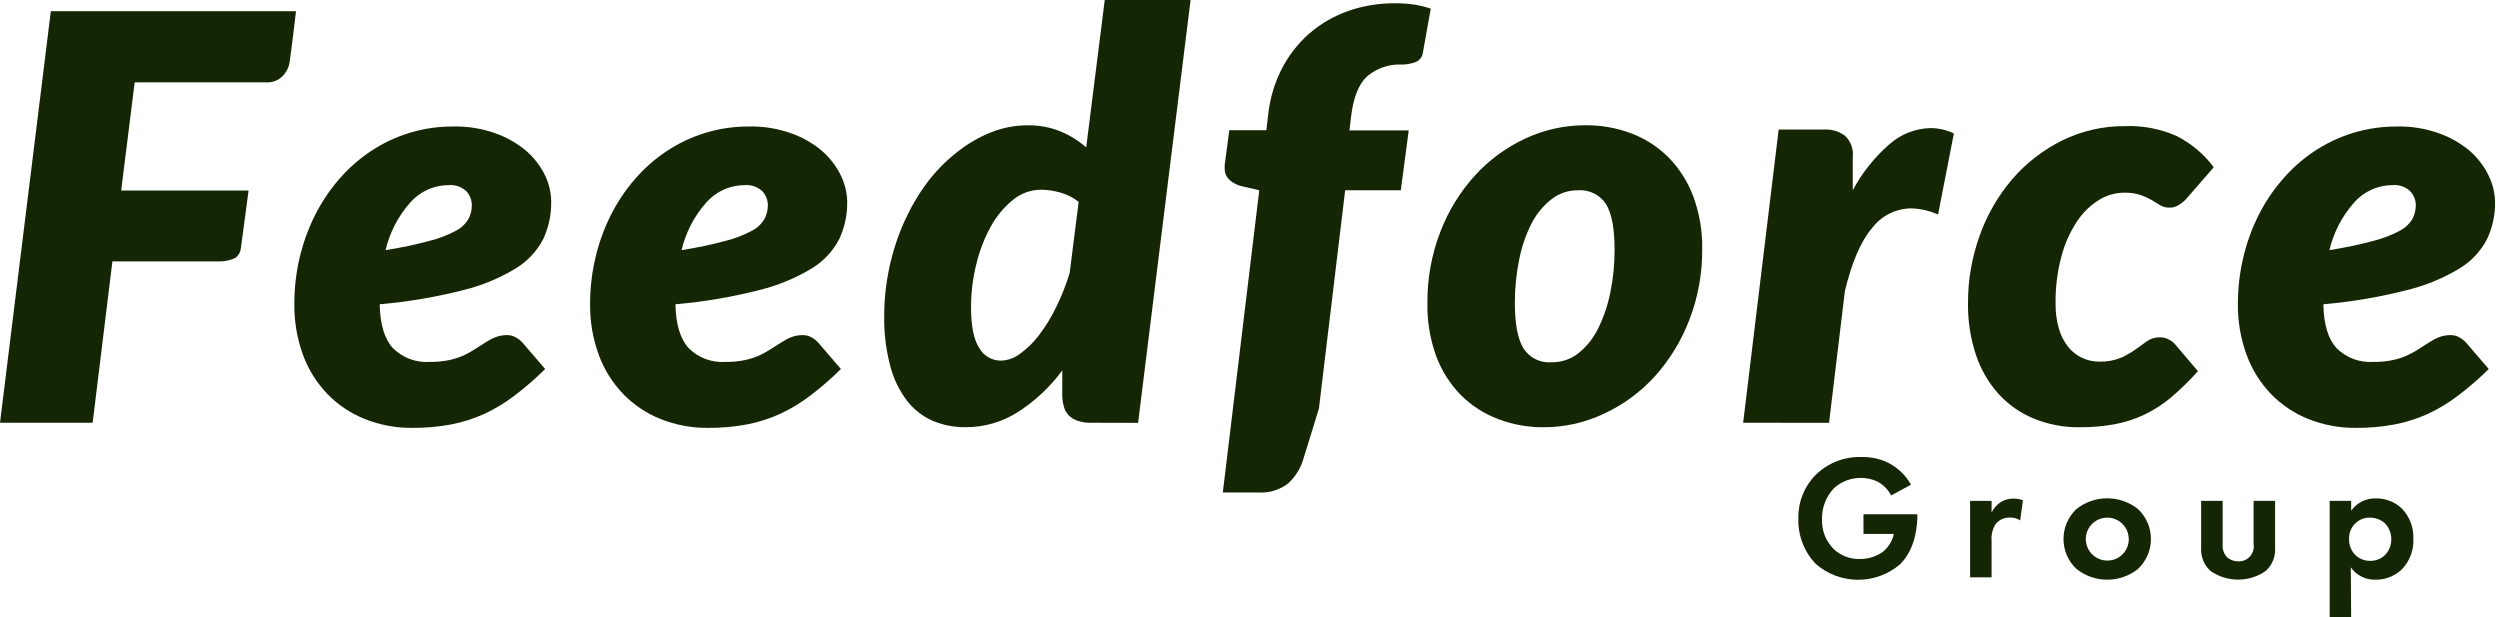 <svg xmlns="http://www.w3.org/2000/svg" fill="none" viewBox="0 0 166 41" height="41" width="166">
<path fill="#152605" d="M123.733 34.147H127.313V34.241C127.313 34.766 127.243 36.403 126.165 37.469C125.384 38.137 124.389 38.503 123.362 38.498C122.334 38.494 121.342 38.12 120.567 37.444C120.185 37.045 119.886 36.573 119.688 36.057C119.489 35.541 119.395 34.991 119.411 34.438C119.397 33.903 119.491 33.37 119.687 32.872C119.884 32.374 120.179 31.921 120.555 31.539C120.959 31.141 121.44 30.829 121.969 30.624C122.498 30.419 123.063 30.324 123.631 30.346C124.255 30.332 124.874 30.473 125.431 30.756C126.043 31.083 126.55 31.578 126.891 32.183L125.57 32.897C125.37 32.504 125.053 32.184 124.664 31.978C124.32 31.815 123.945 31.731 123.565 31.732C122.899 31.728 122.256 31.975 121.765 32.425C121.244 32.979 120.963 33.715 120.981 34.475C120.967 34.84 121.028 35.204 121.161 35.544C121.294 35.884 121.495 36.193 121.752 36.452C121.982 36.672 122.254 36.843 122.551 36.958C122.848 37.072 123.165 37.126 123.483 37.116C124.029 37.126 124.565 36.962 125.013 36.649C125.388 36.347 125.649 35.926 125.751 35.455H123.737L123.733 34.147Z"></path>
<path fill="#152605" d="M130.815 33.257H132.242V34.028C132.382 33.739 132.601 33.496 132.874 33.327C133.127 33.175 133.419 33.098 133.714 33.105C133.923 33.108 134.13 33.147 134.325 33.22L134.137 34.557C133.942 34.421 133.706 34.354 133.468 34.368C133.29 34.359 133.112 34.392 132.949 34.463C132.785 34.534 132.64 34.642 132.525 34.779C132.305 35.11 132.205 35.506 132.242 35.902V38.334H130.815V33.257Z"></path>
<path fill="#152605" d="M141.969 33.806C142.239 34.062 142.453 34.369 142.6 34.71C142.747 35.051 142.822 35.418 142.822 35.789C142.822 36.16 142.747 36.528 142.6 36.868C142.453 37.209 142.239 37.517 141.969 37.772C141.388 38.238 140.664 38.492 139.919 38.492C139.174 38.492 138.45 38.238 137.869 37.772C137.599 37.517 137.385 37.209 137.238 36.868C137.091 36.528 137.016 36.16 137.016 35.789C137.016 35.418 137.091 35.051 137.238 34.71C137.385 34.369 137.599 34.062 137.869 33.806C138.45 33.341 139.174 33.087 139.919 33.087C140.664 33.087 141.388 33.341 141.969 33.806ZM141.35 35.795C141.35 35.513 141.266 35.237 141.11 35.003C140.953 34.768 140.73 34.585 140.469 34.477C140.208 34.369 139.921 34.341 139.645 34.396C139.368 34.451 139.113 34.587 138.914 34.786C138.714 34.986 138.578 35.24 138.523 35.517C138.468 35.794 138.497 36.081 138.605 36.342C138.713 36.602 138.895 36.825 139.13 36.982C139.365 37.139 139.641 37.222 139.923 37.222C140.111 37.224 140.297 37.188 140.471 37.117C140.645 37.046 140.803 36.941 140.936 36.808C141.069 36.675 141.174 36.517 141.245 36.344C141.316 36.17 141.352 35.983 141.35 35.795Z"></path>
<path fill="#152605" d="M147.583 33.257V36.128C147.567 36.289 147.586 36.451 147.638 36.604C147.691 36.757 147.775 36.897 147.887 37.014C148.091 37.181 148.348 37.273 148.613 37.272C148.76 37.28 148.907 37.255 149.043 37.199C149.18 37.142 149.301 37.056 149.4 36.946C149.498 36.836 149.571 36.706 149.612 36.564C149.653 36.422 149.662 36.273 149.638 36.128V33.257H151.065V36.358C151.086 36.647 151.042 36.937 150.935 37.206C150.827 37.475 150.66 37.717 150.446 37.912C149.907 38.286 149.267 38.486 148.611 38.486C147.955 38.486 147.314 38.286 146.776 37.912C146.561 37.717 146.394 37.475 146.287 37.206C146.18 36.937 146.135 36.647 146.156 36.358V33.257H147.583Z"></path>
<path fill="#152605" d="M156.117 41H154.69V33.258H156.117V33.914C156.301 33.652 156.547 33.44 156.833 33.296C157.12 33.153 157.437 33.084 157.757 33.094C158.401 33.081 159.023 33.325 159.488 33.77C159.743 34.038 159.942 34.354 160.073 34.7C160.203 35.046 160.262 35.414 160.247 35.784C160.265 36.162 160.203 36.54 160.066 36.894C159.929 37.247 159.719 37.567 159.451 37.834C158.985 38.267 158.369 38.502 157.733 38.49C157.413 38.502 157.095 38.433 156.808 38.289C156.521 38.146 156.275 37.933 156.092 37.67L156.117 41ZM156.457 34.697C156.299 34.829 156.174 34.996 156.091 35.184C156.007 35.373 155.969 35.578 155.978 35.784C155.969 35.993 156.007 36.201 156.088 36.394C156.169 36.586 156.291 36.759 156.445 36.899C156.703 37.126 157.037 37.247 157.38 37.24C157.736 37.249 158.08 37.118 158.34 36.875C158.482 36.735 158.595 36.567 158.671 36.383C158.747 36.198 158.785 36 158.783 35.8C158.782 35.402 158.626 35.019 158.348 34.734C158.079 34.502 157.736 34.373 157.38 34.373C157.042 34.356 156.71 34.472 156.457 34.697Z"></path>
<path fill="#152605" d="M36.6 13.401C36.612 14.251 36.433 15.092 36.075 15.862C35.658 16.672 35.025 17.35 34.246 17.822C33.163 18.478 31.986 18.965 30.756 19.265C28.936 19.727 27.082 20.041 25.212 20.204C25.236 21.528 25.527 22.497 26.085 23.112C26.406 23.433 26.791 23.68 27.215 23.839C27.64 23.997 28.094 24.063 28.546 24.03C28.993 24.036 29.441 23.992 29.878 23.899C30.218 23.823 30.548 23.711 30.863 23.563C31.125 23.435 31.378 23.29 31.621 23.128L32.269 22.718C32.472 22.583 32.69 22.47 32.917 22.382C33.163 22.292 33.422 22.247 33.684 22.251C33.875 22.251 34.062 22.299 34.229 22.39C34.405 22.484 34.563 22.608 34.697 22.755L36.198 24.502C35.566 25.13 34.893 25.714 34.184 26.253C33.555 26.735 32.876 27.148 32.158 27.483C31.45 27.803 30.707 28.038 29.944 28.185C29.1 28.341 28.243 28.417 27.385 28.41C26.3 28.423 25.223 28.222 24.215 27.82C23.279 27.444 22.432 26.875 21.73 26.151C21.017 25.405 20.467 24.52 20.114 23.551C19.722 22.469 19.529 21.326 19.544 20.176C19.543 19.153 19.658 18.133 19.889 17.137C20.114 16.174 20.448 15.24 20.885 14.353C21.312 13.491 21.844 12.685 22.468 11.954C23.082 11.231 23.793 10.596 24.58 10.067C26.216 8.965 28.148 8.383 30.12 8.398C31.063 8.381 32 8.534 32.889 8.849C33.638 9.11 34.333 9.506 34.939 10.018C35.466 10.473 35.894 11.032 36.198 11.658C36.457 12.203 36.594 12.798 36.6 13.401ZM29.772 12.294C29.293 12.295 28.819 12.399 28.383 12.598C27.946 12.796 27.557 13.086 27.242 13.446C26.442 14.348 25.878 15.435 25.601 16.608C26.596 16.454 27.582 16.246 28.554 15.985C29.161 15.833 29.746 15.606 30.297 15.308C30.639 15.128 30.923 14.855 31.117 14.521C31.26 14.239 31.333 13.927 31.33 13.61C31.324 13.268 31.191 12.941 30.957 12.692C30.799 12.545 30.612 12.434 30.407 12.365C30.203 12.297 29.986 12.272 29.772 12.294Z"></path>
<path fill="#152605" d="M56.255 13.401C56.267 14.251 56.088 15.092 55.73 15.862C55.313 16.672 54.68 17.35 53.901 17.822C52.813 18.479 51.63 18.966 50.395 19.265C48.575 19.727 46.721 20.041 44.85 20.204C44.875 21.528 45.166 22.497 45.724 23.112C46.044 23.433 46.43 23.68 46.854 23.839C47.279 23.997 47.732 24.063 48.184 24.03C48.632 24.037 49.079 23.993 49.517 23.899C49.856 23.823 50.186 23.711 50.501 23.563C50.764 23.435 51.017 23.29 51.26 23.128L51.908 22.718C52.111 22.583 52.328 22.47 52.556 22.382C52.801 22.292 53.061 22.247 53.322 22.251C53.513 22.251 53.701 22.299 53.868 22.39C54.043 22.484 54.201 22.608 54.335 22.755L55.836 24.502C55.204 25.13 54.532 25.714 53.823 26.253C53.194 26.735 52.514 27.148 51.797 27.483C51.089 27.803 50.346 28.039 49.583 28.185C48.739 28.341 47.882 28.417 47.024 28.41C45.939 28.423 44.862 28.222 43.854 27.82C42.917 27.444 42.071 26.875 41.369 26.151C40.657 25.404 40.107 24.519 39.753 23.551C39.361 22.469 39.167 21.326 39.183 20.176C39.181 19.153 39.298 18.133 39.532 17.137C39.753 16.174 40.086 15.239 40.524 14.353C40.95 13.491 41.482 12.685 42.107 11.954C42.721 11.231 43.432 10.596 44.219 10.067C45.855 8.966 47.786 8.385 49.759 8.398C50.701 8.381 51.639 8.534 52.527 8.849C53.276 9.11 53.971 9.506 54.577 10.018C55.104 10.473 55.533 11.032 55.836 11.659C56.101 12.202 56.244 12.797 56.255 13.401ZM49.427 12.294C48.947 12.296 48.474 12.4 48.038 12.598C47.602 12.797 47.213 13.086 46.897 13.446C46.096 14.348 45.533 15.435 45.256 16.608C46.251 16.454 47.237 16.246 48.209 15.985C48.816 15.833 49.401 15.606 49.952 15.308C50.294 15.128 50.578 14.855 50.772 14.521C50.914 14.239 50.988 13.927 50.985 13.61C50.979 13.268 50.846 12.941 50.612 12.692C50.454 12.545 50.266 12.434 50.062 12.365C49.858 12.297 49.641 12.272 49.427 12.294Z"></path>
<path fill="#152605" d="M72.42 28.07C72.111 28.078 71.804 28.029 71.513 27.926C71.291 27.849 71.091 27.718 70.931 27.545C70.785 27.379 70.682 27.179 70.632 26.963C70.569 26.726 70.536 26.482 70.534 26.237V24.596C69.73 25.691 68.732 26.627 67.589 27.36C66.564 28.015 65.373 28.364 64.157 28.365C63.405 28.379 62.659 28.24 61.963 27.955C61.289 27.665 60.699 27.211 60.245 26.634C59.722 25.95 59.34 25.168 59.121 24.334C58.829 23.243 58.691 22.117 58.711 20.988C58.712 18.815 59.171 16.667 60.06 14.685C60.472 13.773 60.98 12.908 61.577 12.105C62.149 11.351 62.816 10.674 63.562 10.092C64.24 9.55 64.995 9.111 65.801 8.788C66.584 8.476 67.419 8.317 68.261 8.32C69.003 8.311 69.74 8.45 70.427 8.731C71.047 8.987 71.621 9.344 72.124 9.789L73.355 0H79.055L75.569 28.078L72.42 28.07ZM66.494 23.945C66.941 23.923 67.37 23.765 67.724 23.493C68.204 23.149 68.628 22.734 68.983 22.263C69.425 21.684 69.807 21.062 70.123 20.405C70.486 19.673 70.788 18.912 71.025 18.13L71.624 13.401C71.26 13.114 70.841 12.904 70.394 12.782C69.983 12.664 69.558 12.602 69.131 12.598C68.448 12.598 67.787 12.836 67.261 13.27C66.661 13.761 66.161 14.362 65.789 15.042C65.356 15.83 65.032 16.672 64.825 17.547C64.592 18.486 64.475 19.45 64.477 20.418C64.477 21.648 64.657 22.55 65.022 23.108C65.168 23.368 65.382 23.584 65.642 23.731C65.901 23.878 66.196 23.952 66.494 23.945Z"></path>
<path fill="#152605" d="M89.319 12.635L87.576 27.131L86.563 30.412C86.385 31.061 86.027 31.647 85.53 32.101C84.968 32.532 84.269 32.745 83.562 32.7H81.195L83.615 12.631L82.471 12.368C82.167 12.304 81.885 12.163 81.651 11.958C81.538 11.855 81.449 11.728 81.392 11.586C81.336 11.444 81.312 11.291 81.323 11.138C81.315 11.07 81.315 11.001 81.323 10.933L81.626 8.645H84.086L84.218 7.538C84.335 6.484 84.647 5.46 85.136 4.519C85.593 3.644 86.209 2.861 86.953 2.211C87.709 1.563 88.578 1.061 89.516 0.73C90.532 0.376 91.602 0.202 92.678 0.218C93.082 0.216 93.487 0.244 93.887 0.3C94.266 0.359 94.64 0.451 95.003 0.575L94.478 3.498C94.459 3.644 94.4 3.781 94.308 3.894C94.215 4.007 94.092 4.092 93.953 4.138C93.675 4.235 93.382 4.285 93.088 4.286C92.252 4.243 91.432 4.519 90.791 5.057C90.221 5.569 89.865 6.463 89.713 7.739L89.602 8.657H93.539L93.014 12.635H89.319Z"></path>
<path fill="#152605" d="M102.52 28.369C101.479 28.379 100.446 28.194 99.473 27.824C98.549 27.477 97.711 26.938 97.012 26.241C96.29 25.509 95.731 24.633 95.372 23.67C94.96 22.545 94.76 21.354 94.781 20.156C94.762 18.53 95.052 16.916 95.635 15.399C96.163 14.021 96.941 12.753 97.931 11.659C98.872 10.623 100.011 9.786 101.281 9.198C102.534 8.613 103.901 8.312 105.284 8.317C106.321 8.308 107.352 8.491 108.322 8.858C109.245 9.208 110.083 9.749 110.783 10.445C111.502 11.177 112.061 12.052 112.423 13.012C112.843 14.137 113.048 15.33 113.026 16.531C113.042 18.143 112.751 19.743 112.169 21.247C111.641 22.628 110.862 23.9 109.872 24.999C108.931 26.032 107.794 26.869 106.526 27.459C105.275 28.056 103.906 28.367 102.52 28.369ZM103.045 24.055C103.677 24.062 104.293 23.854 104.792 23.465C105.339 23.029 105.784 22.479 106.096 21.853C106.472 21.098 106.747 20.297 106.916 19.471C107.114 18.517 107.211 17.546 107.207 16.572C107.207 15.161 107.014 14.148 106.633 13.541C106.43 13.238 106.151 12.994 105.823 12.835C105.495 12.675 105.13 12.606 104.767 12.635C104.136 12.629 103.522 12.837 103.024 13.225C102.471 13.657 102.019 14.204 101.7 14.829C101.316 15.582 101.04 16.386 100.879 17.215C100.679 18.172 100.582 19.146 100.588 20.123C100.588 21.509 100.778 22.512 101.158 23.133C101.357 23.442 101.636 23.691 101.965 23.854C102.295 24.016 102.662 24.086 103.028 24.055H103.045Z"></path>
<path fill="#152605" d="M115.745 28.07L118.103 8.603H121.1C121.603 8.568 122.102 8.714 122.507 9.013C122.696 9.192 122.841 9.412 122.931 9.656C123.02 9.9 123.052 10.162 123.024 10.42V12.634C123.641 11.474 124.467 10.437 125.46 9.575C126.213 8.909 127.177 8.53 128.182 8.505C128.72 8.508 129.251 8.63 129.737 8.862L128.687 14.246C128.114 13.986 127.495 13.847 126.866 13.836C126.369 13.847 125.881 13.97 125.438 14.195C124.995 14.421 124.608 14.744 124.307 15.14C123.564 16.009 122.961 17.406 122.499 19.331L121.449 28.074L115.745 28.07Z"></path>
<path fill="#152605" d="M144.143 26.401C143.599 26.857 143 27.241 142.359 27.545C141.735 27.836 141.076 28.047 140.399 28.172C139.641 28.309 138.872 28.375 138.102 28.369C137.048 28.385 136.002 28.187 135.027 27.787C134.138 27.418 133.341 26.858 132.693 26.146C132.025 25.394 131.517 24.514 131.201 23.559C130.837 22.457 130.66 21.303 130.676 20.143C130.668 18.605 130.932 17.078 131.455 15.632C131.942 14.258 132.678 12.986 133.628 11.88C134.55 10.814 135.677 9.943 136.942 9.321C138.249 8.682 139.687 8.358 141.141 8.374C142.291 8.336 143.436 8.555 144.491 9.014C145.478 9.505 146.335 10.221 146.993 11.105L145.119 13.262C144.977 13.402 144.818 13.525 144.647 13.627C144.473 13.733 144.273 13.789 144.069 13.787C143.848 13.794 143.629 13.739 143.437 13.627C143.269 13.52 143.085 13.41 142.884 13.291C142.651 13.156 142.407 13.044 142.154 12.954C141.792 12.836 141.411 12.782 141.03 12.794C140.434 12.799 139.852 12.971 139.349 13.291C138.767 13.659 138.272 14.149 137.897 14.726C137.434 15.433 137.089 16.212 136.876 17.031C136.606 18.047 136.476 19.096 136.491 20.147C136.48 20.721 136.556 21.294 136.716 21.845C136.842 22.281 137.052 22.688 137.335 23.042C137.581 23.351 137.896 23.598 138.254 23.764C138.606 23.928 138.989 24.012 139.378 24.01C139.875 24.028 140.371 23.942 140.833 23.756C141.172 23.604 141.495 23.418 141.797 23.202L142.568 22.649C142.822 22.477 143.123 22.389 143.429 22.399C143.622 22.398 143.811 22.443 143.983 22.53C144.16 22.613 144.316 22.733 144.442 22.882L145.943 24.646C145.384 25.272 144.783 25.858 144.143 26.401Z"></path>
<path fill="#152605" d="M165.672 13.401C165.686 14.251 165.507 15.092 165.147 15.862C164.73 16.672 164.097 17.35 163.318 17.822C162.23 18.479 161.047 18.966 159.812 19.265C157.993 19.727 156.14 20.041 154.271 20.204C154.296 21.529 154.583 22.497 155.141 23.112C155.462 23.432 155.847 23.679 156.272 23.838C156.696 23.996 157.149 24.062 157.601 24.03C158.048 24.037 158.493 23.993 158.93 23.899C159.27 23.825 159.6 23.712 159.914 23.563C160.178 23.435 160.433 23.29 160.677 23.128L161.321 22.718C161.524 22.584 161.741 22.471 161.969 22.382C162.215 22.291 162.477 22.247 162.74 22.251C162.929 22.25 163.115 22.298 163.281 22.39C163.457 22.485 163.616 22.609 163.752 22.755L165.253 24.502C164.619 25.129 163.945 25.714 163.236 26.253C162.607 26.735 161.928 27.148 161.21 27.483C160.502 27.804 159.759 28.039 158.995 28.185C158.152 28.342 157.295 28.417 156.437 28.41C155.352 28.423 154.274 28.222 153.267 27.82C152.331 27.444 151.484 26.875 150.782 26.151C150.071 25.404 149.523 24.519 149.17 23.551C148.776 22.47 148.582 21.326 148.596 20.176C148.594 19.153 148.71 18.133 148.945 17.137C149.166 16.174 149.499 15.239 149.937 14.353C150.363 13.49 150.896 12.684 151.524 11.954C152.137 11.231 152.846 10.596 153.632 10.067C154.426 9.537 155.292 9.123 156.203 8.837C157.166 8.541 158.168 8.393 159.176 8.398C160.117 8.381 161.053 8.533 161.94 8.849C162.688 9.112 163.383 9.508 163.99 10.018C164.516 10.474 164.943 11.032 165.245 11.659C165.513 12.201 165.658 12.796 165.672 13.401ZM158.844 12.294C158.365 12.296 157.891 12.4 157.455 12.599C157.019 12.797 156.63 13.086 156.314 13.446C155.515 14.349 154.952 15.435 154.673 16.608C155.668 16.454 156.654 16.246 157.626 15.985C158.234 15.832 158.82 15.605 159.373 15.308C159.714 15.127 159.998 14.855 160.193 14.521C160.337 14.239 160.412 13.927 160.41 13.611C160.403 13.268 160.268 12.941 160.033 12.692C159.875 12.544 159.687 12.432 159.482 12.364C159.276 12.295 159.059 12.271 158.844 12.294Z"></path>
<path fill="#152605" d="M18.761 5.056C18.617 5.201 18.444 5.312 18.253 5.383C18.061 5.454 17.857 5.482 17.654 5.466H8.944L8.046 12.651H16.506C16.506 12.651 15.993 16.448 15.993 16.489C15.981 16.612 15.944 16.73 15.884 16.837C15.824 16.945 15.743 17.038 15.645 17.113C15.316 17.274 14.956 17.358 14.591 17.359H7.463L6.151 28.07H0L3.375 0.742H19.655C19.655 0.742 19.286 3.855 19.245 3.998C19.216 4.398 19.044 4.773 18.761 5.056Z"></path>
</svg>
